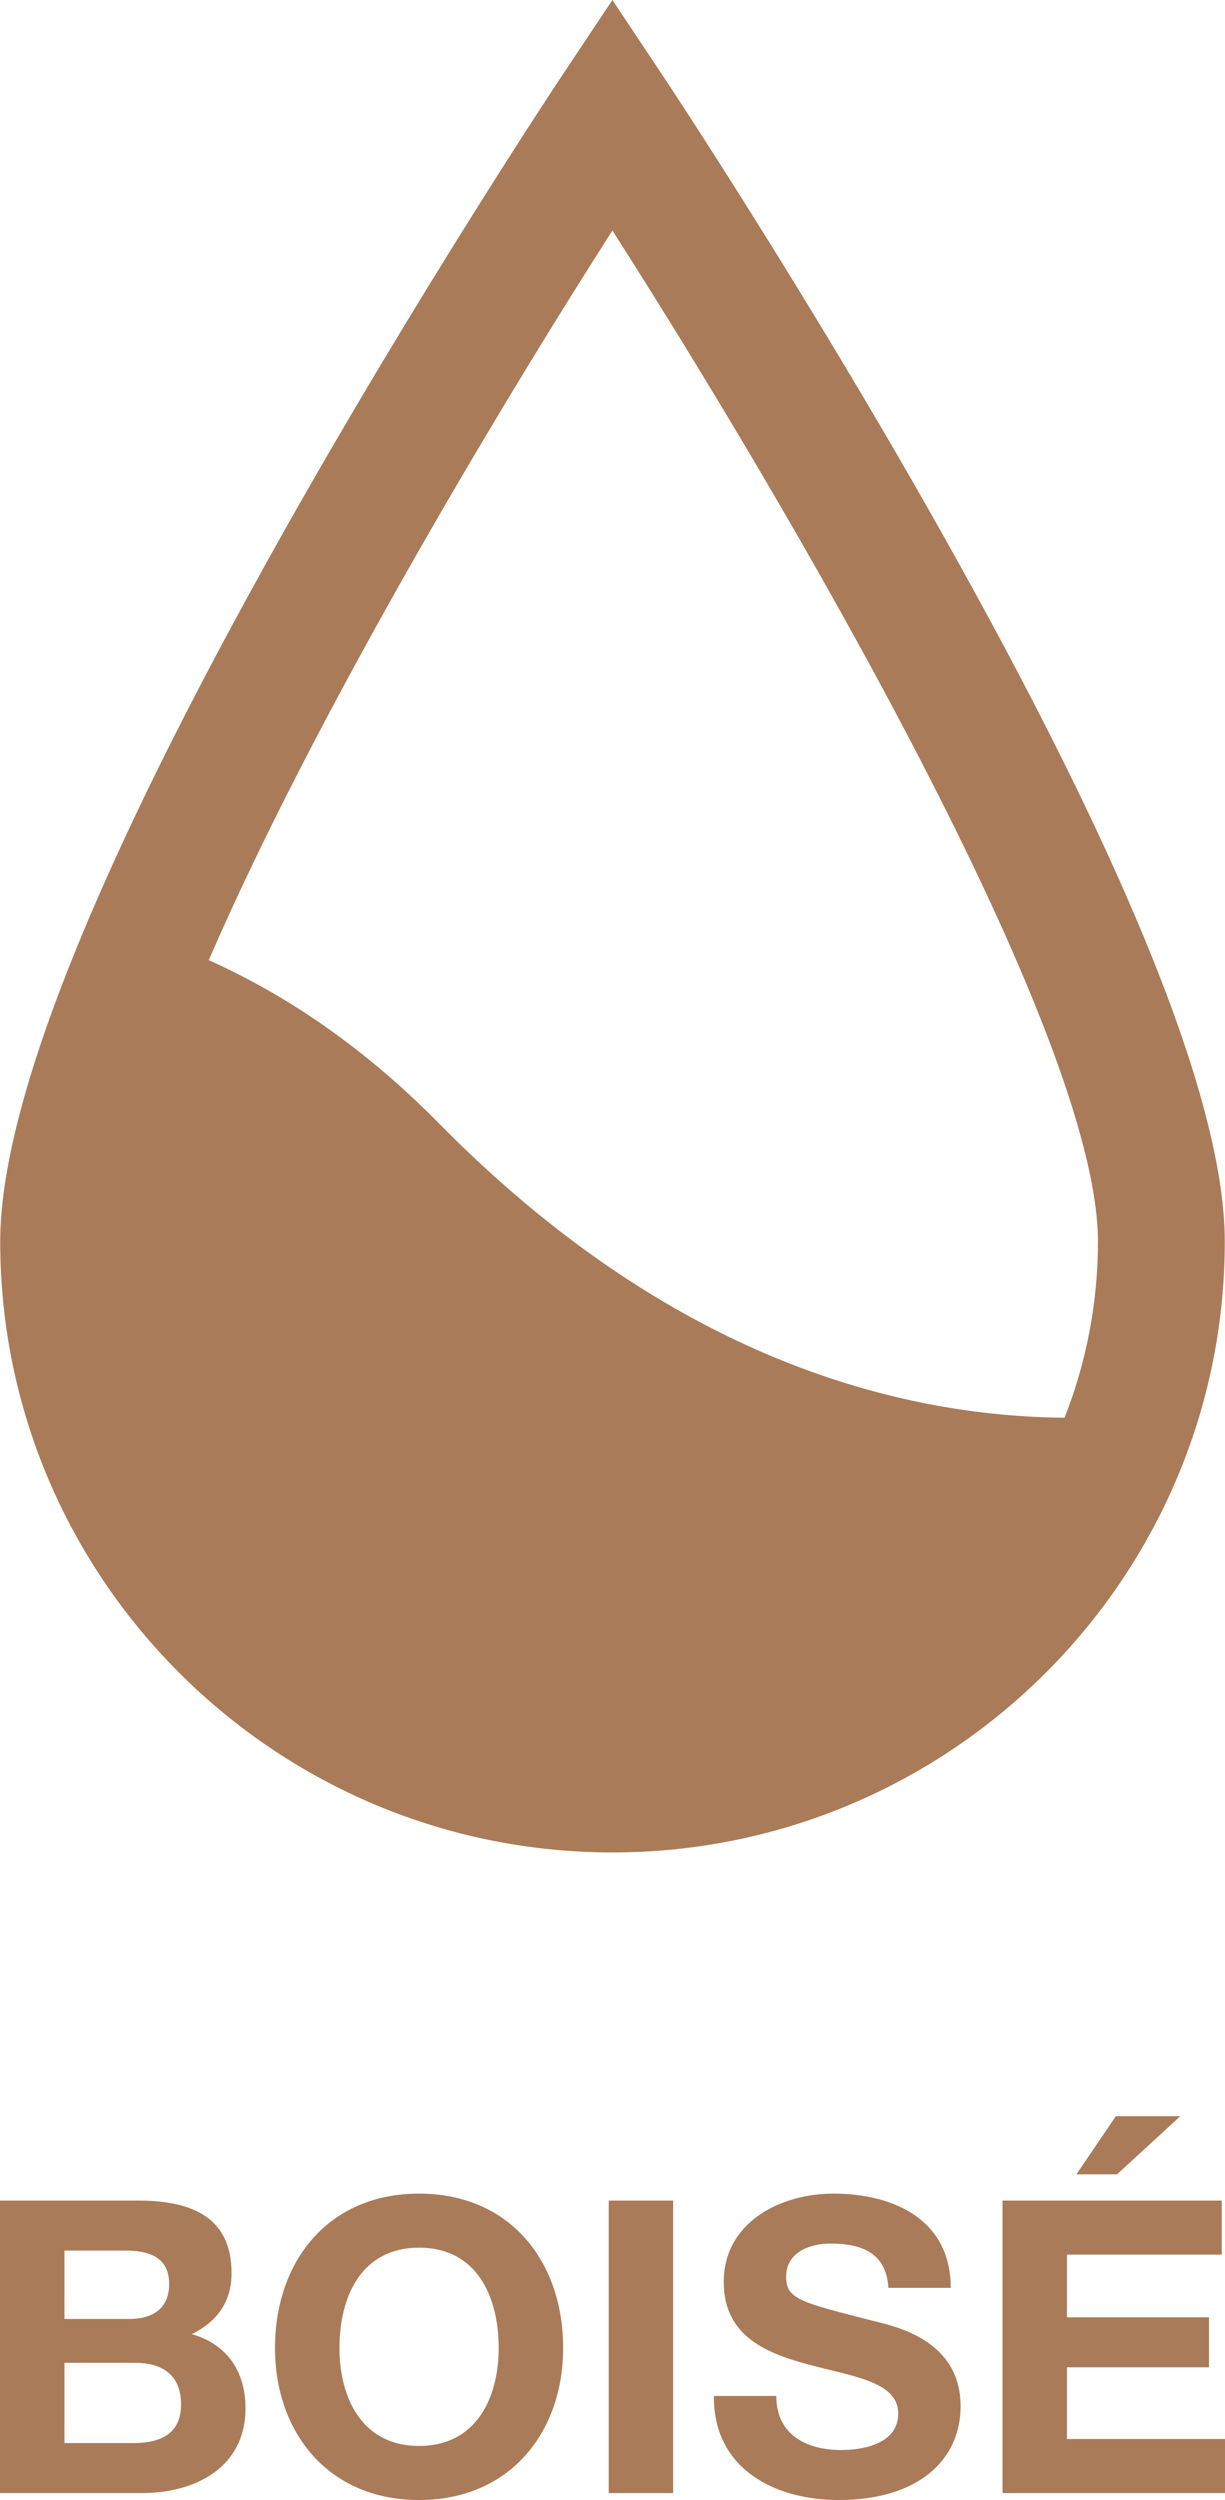 <svg xmlns="http://www.w3.org/2000/svg" width="49" height="100" viewBox="0 0 49 100"><path fill="#AA7B58" d="M170.496,34.221 C177.393,45.005 189.918,66.316 189.918,74.664 C189.918,77.148 189.441,79.523 188.583,81.708 C181.977,81.653 172.844,79.357 163.584,69.96 C160.674,67.007 157.631,64.885 154.351,63.405 C158.538,53.729 165.813,41.547 170.496,34.221 L170.496,34.221 Z M183.688,46.343 C178.215,36.614 172.664,28.258 172.609,28.174 L170.496,25 L168.382,28.174 C168.327,28.258 162.779,36.614 157.307,46.343 C149.81,59.679 146.009,69.207 146.009,74.664 C146.009,88.137 156.994,99.097 170.496,99.097 C184.001,99.097 194.991,88.137 194.991,74.664 C194.991,69.207 191.187,59.677 183.688,46.343 L183.688,46.343 Z M190.682,111.973 L189.057,111.973 L190.634,109.646 L193.212,109.646 L190.682,111.973 Z M186.101,113.022 L194.87,113.022 L194.87,115.184 L188.678,115.184 L188.678,117.692 L194.361,117.692 L194.361,119.691 L188.678,119.691 L188.678,122.559 L195,122.559 L195,124.722 L186.101,124.722 L186.101,113.022 Z M177.051,120.837 C177.051,122.395 178.267,123 179.646,123 C180.549,123 181.929,122.739 181.929,121.542 C181.929,120.28 180.172,120.067 178.447,119.609 C176.708,119.151 174.95,118.479 174.95,116.282 C174.95,113.889 177.216,112.744 179.335,112.744 C181.781,112.744 184.03,113.808 184.03,116.512 L181.535,116.512 C181.452,115.103 180.45,114.742 179.219,114.742 C178.397,114.742 177.445,115.086 177.445,116.069 C177.445,116.97 178.004,117.085 180.944,117.839 C181.797,118.052 184.424,118.593 184.424,121.248 C184.424,123.395 182.733,125 179.547,125 C176.953,125 174.524,123.722 174.556,120.837 L177.051,120.837 Z M170.349,124.722 L172.926,124.722 L172.926,113.022 L170.349,113.022 L170.349,124.722 Z M162.763,122.837 C165.078,122.837 165.948,120.871 165.948,118.92 C165.948,116.872 165.078,114.906 162.763,114.906 C160.448,114.906 159.578,116.872 159.578,118.92 C159.578,120.871 160.448,122.837 162.763,122.837 L162.763,122.837 Z M162.763,112.744 C166.392,112.744 168.526,115.446 168.526,118.92 C168.526,122.297 166.392,125 162.763,125 C159.135,125 157,122.297 157,118.92 C157,115.446 159.135,112.744 162.763,112.744 L162.763,112.744 Z M148.578,122.722 L151.337,122.722 C152.355,122.722 153.242,122.395 153.242,121.182 C153.242,119.986 152.487,119.511 151.386,119.511 L148.578,119.511 L148.578,122.722 Z M148.578,117.757 L151.189,117.757 C152.093,117.757 152.766,117.347 152.766,116.364 C152.766,115.25 151.912,115.021 150.992,115.021 L148.578,115.021 L148.578,117.757 Z M146,113.022 L151.517,113.022 C153.751,113.022 155.262,113.743 155.262,115.921 C155.262,117.068 154.687,117.871 153.668,118.363 C155.097,118.774 155.82,119.87 155.82,121.33 C155.82,123.706 153.8,124.722 151.681,124.722 L146,124.722 L146,113.022 Z" transform="translate(-146 -25)"/></svg>